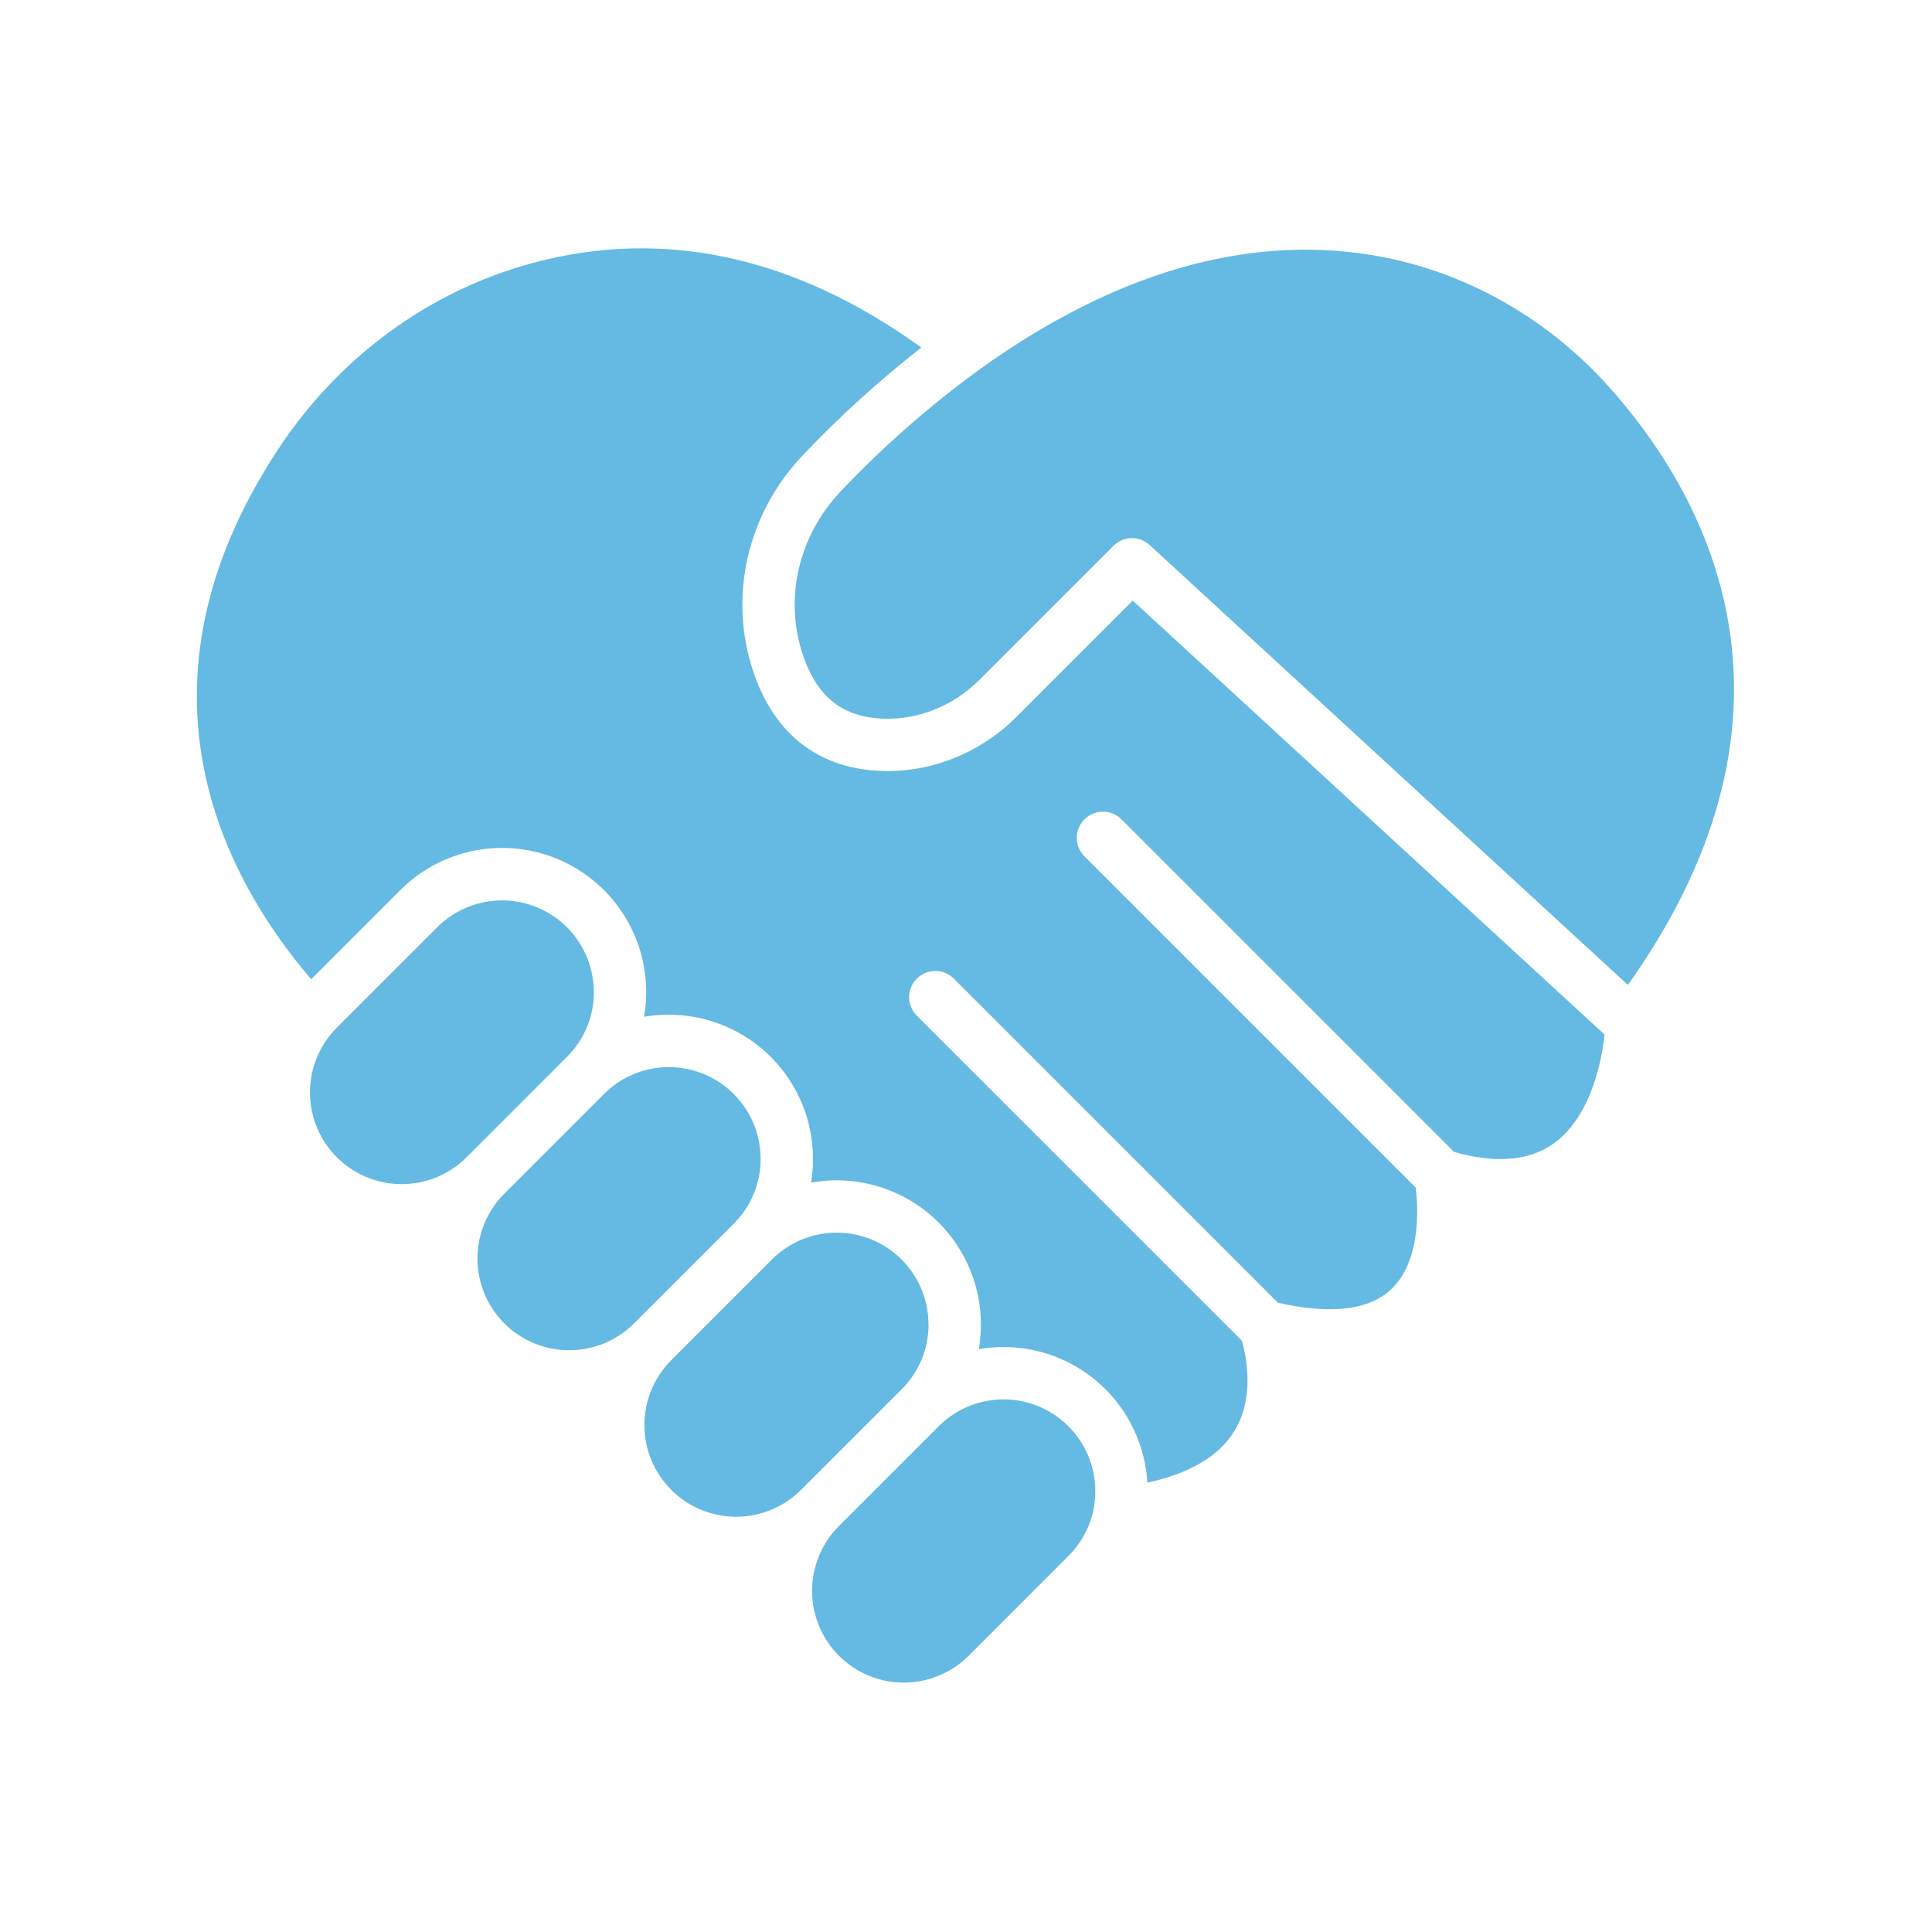 <svg width="60" height="60" viewBox="0 0 60 60" fill="none" xmlns="http://www.w3.org/2000/svg">
<path d="M50.556 30.588L35.705 16.927C35.551 16.785 35.348 16.708 35.138 16.712C34.928 16.716 34.728 16.802 34.58 16.95L30.415 21.116C29.625 21.905 28.56 22.344 27.486 22.32C26.183 22.29 25.37 21.654 24.927 20.318C24.35 18.578 24.8 16.641 26.102 15.266C27.425 13.868 28.874 12.595 30.432 11.465L30.44 11.459C34.595 8.477 38.681 7.288 42.586 7.919C45.373 8.371 47.981 9.811 49.929 11.972C52.86 15.223 56.736 21.893 50.556 30.588Z" fill="#64BAE2"/>
<path d="M18.444 30.808C18.445 31.182 18.372 31.552 18.228 31.897C18.085 32.243 17.875 32.556 17.61 32.82L14.483 35.947C13.966 36.46 13.272 36.756 12.544 36.773C11.816 36.791 11.108 36.529 10.567 36.041C10.026 35.553 9.693 34.876 9.636 34.15C9.579 33.423 9.802 32.703 10.26 32.136L10.27 32.124C10.328 32.054 10.39 31.986 10.455 31.921L13.582 28.794C13.98 28.397 14.488 28.126 15.04 28.017C15.591 27.908 16.163 27.964 16.683 28.18C17.203 28.395 17.648 28.76 17.96 29.227C18.273 29.695 18.441 30.245 18.442 30.808H18.444Z" fill="#64BAE2"/>
<path d="M23.623 35.987C23.624 36.361 23.551 36.732 23.407 37.078C23.264 37.423 23.054 37.737 22.789 38.001L19.698 41.092L19.662 41.128C19.125 41.649 18.405 41.939 17.656 41.933C16.908 41.928 16.192 41.628 15.662 41.099C15.133 40.57 14.833 39.853 14.828 39.105C14.823 38.356 15.112 37.636 15.634 37.099L18.76 33.973C19.159 33.575 19.666 33.304 20.218 33.195C20.77 33.086 21.343 33.142 21.863 33.358C22.383 33.573 22.827 33.938 23.14 34.406C23.453 34.874 23.62 35.424 23.62 35.987H23.623Z" fill="#64BAE2"/>
<path d="M28.837 41.13C28.838 41.504 28.765 41.875 28.622 42.22C28.478 42.566 28.268 42.88 28.003 43.144L24.876 46.27C24.342 46.804 23.617 47.104 22.861 47.104C22.106 47.104 21.381 46.804 20.847 46.269C20.312 45.735 20.012 45.01 20.013 44.255C20.013 43.499 20.313 42.774 20.848 42.24L23.974 39.113C24.373 38.716 24.88 38.445 25.432 38.336C25.984 38.226 26.556 38.283 27.076 38.498C27.596 38.714 28.041 39.079 28.354 39.547C28.667 40.015 28.834 40.565 28.834 41.128L28.837 41.13Z" fill="#64BAE2"/>
<path d="M34.015 46.308C34.015 46.478 34 46.648 33.97 46.816C33.97 46.818 33.97 46.819 33.97 46.821C33.967 46.843 33.962 46.865 33.958 46.886C33.958 46.889 33.958 46.892 33.958 46.894C33.843 47.436 33.573 47.932 33.18 48.322L30.054 51.449C29.517 51.97 28.797 52.26 28.048 52.255C27.3 52.249 26.583 51.95 26.054 51.42C25.525 50.891 25.225 50.175 25.22 49.426C25.214 48.678 25.504 47.957 26.026 47.42L29.163 44.282C29.563 43.887 30.071 43.619 30.622 43.512C31.174 43.405 31.745 43.463 32.264 43.679C32.782 43.896 33.225 44.261 33.537 44.729C33.849 45.197 34.015 45.746 34.015 46.308Z" fill="#64BAE2"/>
<path d="M49.832 32.131C49.749 32.883 49.431 34.661 48.256 35.508C47.501 36.053 46.46 36.142 45.16 35.776L34.828 25.444C34.753 25.369 34.663 25.309 34.564 25.268C34.466 25.227 34.36 25.206 34.253 25.206C34.146 25.206 34.041 25.227 33.942 25.268C33.843 25.309 33.754 25.369 33.678 25.445C33.603 25.52 33.543 25.61 33.502 25.708C33.461 25.807 33.44 25.913 33.44 26.02C33.44 26.126 33.461 26.232 33.502 26.331C33.543 26.429 33.603 26.519 33.678 26.594L43.967 36.883C44.04 37.492 44.139 39.154 43.207 40.037C42.519 40.689 41.335 40.83 39.687 40.457L29.607 30.377C29.453 30.232 29.248 30.151 29.036 30.154C28.824 30.157 28.622 30.242 28.472 30.392C28.322 30.542 28.236 30.745 28.233 30.957C28.231 31.169 28.311 31.374 28.457 31.528L38.564 41.633C38.69 42.061 38.988 43.361 38.343 44.427C37.868 45.214 36.958 45.757 35.633 46.044C35.566 44.905 35.066 43.834 34.236 43.051C33.406 42.269 32.307 41.833 31.166 41.833C30.909 41.833 30.652 41.855 30.398 41.899C30.441 41.645 30.463 41.388 30.463 41.13C30.463 40.475 30.318 39.828 30.04 39.234C29.762 38.641 29.358 38.116 28.855 37.696C28.352 37.276 27.763 36.971 27.129 36.804C26.496 36.636 25.833 36.61 25.189 36.727C25.229 36.482 25.249 36.235 25.248 35.987C25.248 35.399 25.133 34.817 24.908 34.274C24.683 33.731 24.353 33.238 23.938 32.823C23.522 32.407 23.029 32.078 22.486 31.853C21.943 31.628 21.361 31.512 20.774 31.512C20.516 31.512 20.258 31.534 20.004 31.577C20.047 31.323 20.069 31.066 20.069 30.808C20.069 29.923 19.807 29.058 19.315 28.322C18.823 27.586 18.124 27.013 17.307 26.674C16.489 26.335 15.59 26.247 14.722 26.419C13.854 26.592 13.056 27.018 12.431 27.644L9.664 30.411C6.936 27.224 3.808 21.333 8.608 13.997C10.5 11.104 13.32 9.034 16.544 8.167C20.618 7.072 24.674 7.956 28.614 10.793C27.302 11.818 26.067 12.939 24.922 14.147C23.207 15.96 22.62 18.518 23.384 20.83C24.044 22.822 25.45 23.899 27.448 23.945C28.961 23.98 30.463 23.368 31.565 22.265L35.178 18.651L49.832 32.131Z" fill="#64BAE2"/>
</svg>
